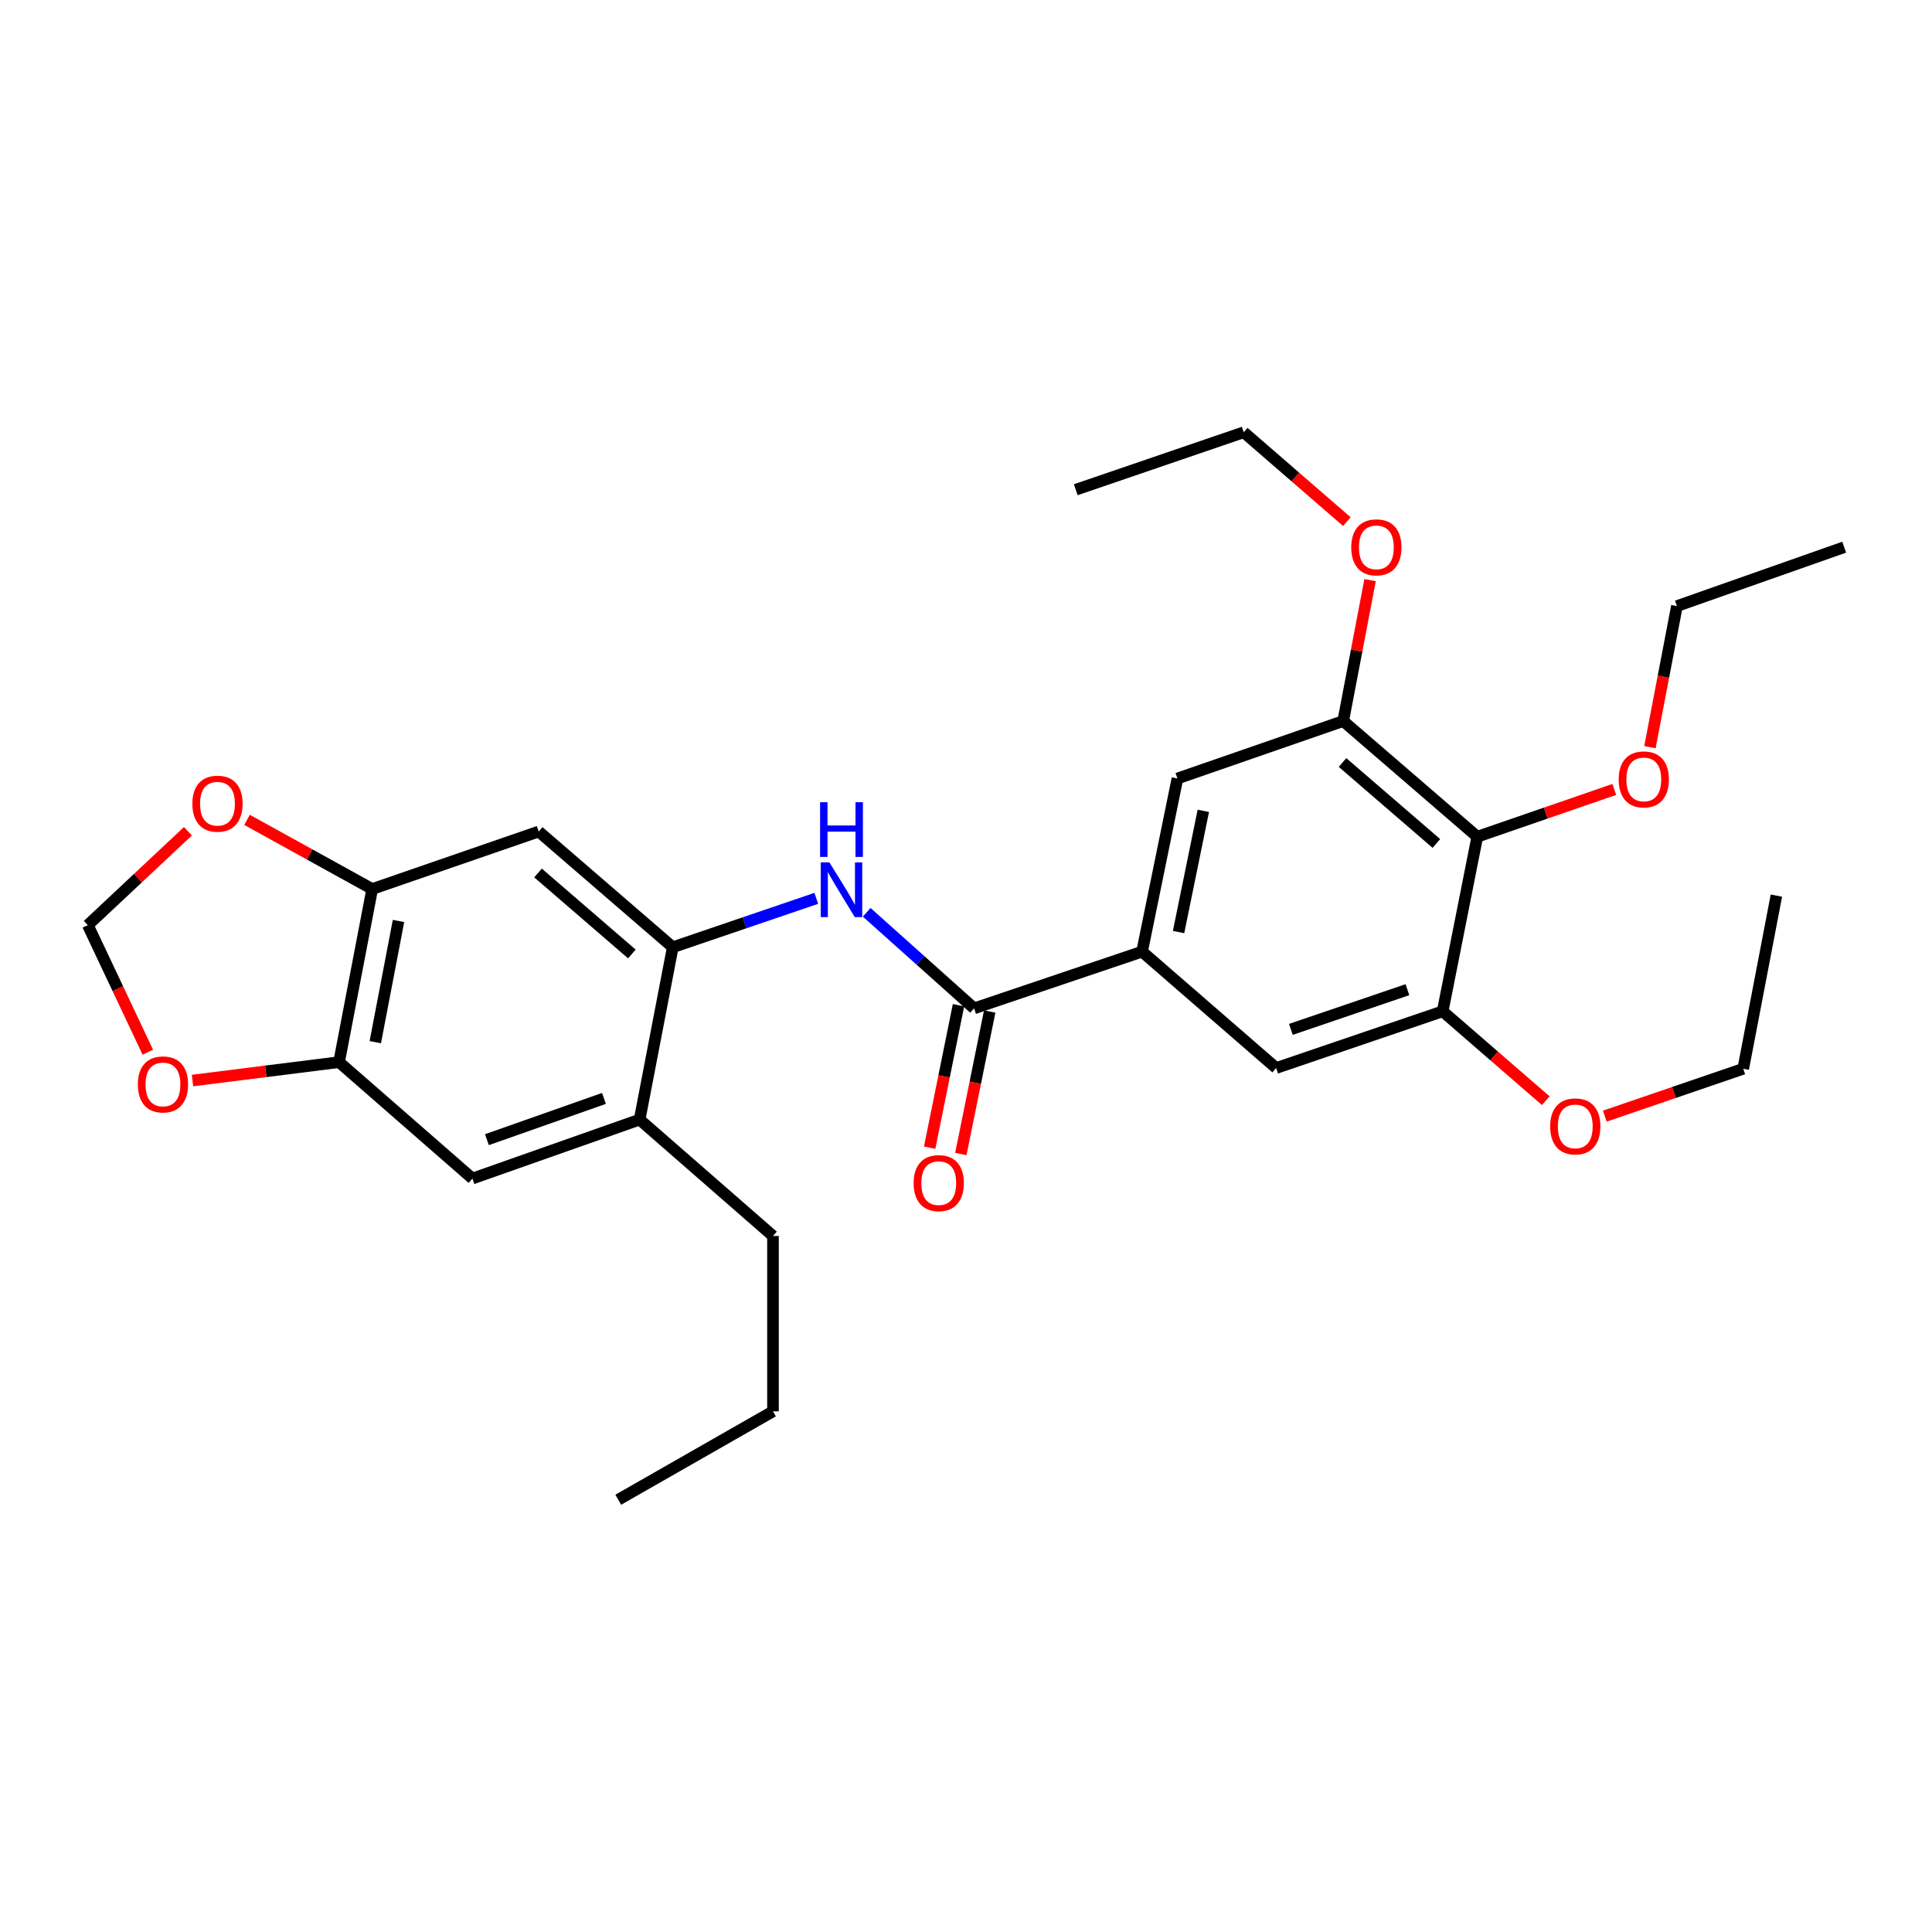 <?xml version='1.0' encoding='iso-8859-1'?>
<svg version='1.1' baseProfile='full'
              xmlns='http://www.w3.org/2000/svg'
                      xmlns:rdkit='http://www.rdkit.org/xml'
                      xmlns:xlink='http://www.w3.org/1999/xlink'
                  xml:space='preserve'
width='1000px' height='1000px' viewBox='0 0 1000 1000'>
<!-- END OF HEADER -->
<rect style='opacity:1.0;fill:#FFFFFF;stroke:none' width='1000' height='1000' x='0' y='0'> </rect>
<path class='bond-0' d='M 504.192,521.932 L 476.396,497.068' style='fill:none;fill-rule:evenodd;stroke:#000000;stroke-width:6px;stroke-linecap:butt;stroke-linejoin:miter;stroke-opacity:1' />
<path class='bond-0' d='M 476.396,497.068 L 448.6,472.205' style='fill:none;fill-rule:evenodd;stroke:#0000FF;stroke-width:6px;stroke-linecap:butt;stroke-linejoin:miter;stroke-opacity:1' />
<path class='bond-2' d='M 504.192,521.932 L 591.134,492.567' style='fill:none;fill-rule:evenodd;stroke:#000000;stroke-width:6px;stroke-linecap:butt;stroke-linejoin:miter;stroke-opacity:1' />
<path class='bond-16' d='M 496.118,520.297 L 488.652,557.167' style='fill:none;fill-rule:evenodd;stroke:#000000;stroke-width:6px;stroke-linecap:butt;stroke-linejoin:miter;stroke-opacity:1' />
<path class='bond-16' d='M 488.652,557.167 L 481.186,594.038' style='fill:none;fill-rule:evenodd;stroke:#FF0000;stroke-width:6px;stroke-linecap:butt;stroke-linejoin:miter;stroke-opacity:1' />
<path class='bond-16' d='M 512.267,523.567 L 504.801,560.437' style='fill:none;fill-rule:evenodd;stroke:#000000;stroke-width:6px;stroke-linecap:butt;stroke-linejoin:miter;stroke-opacity:1' />
<path class='bond-16' d='M 504.801,560.437 L 497.335,597.308' style='fill:none;fill-rule:evenodd;stroke:#FF0000;stroke-width:6px;stroke-linecap:butt;stroke-linejoin:miter;stroke-opacity:1' />
<path class='bond-1' d='M 422.511,464.983 L 385.367,477.635' style='fill:none;fill-rule:evenodd;stroke:#0000FF;stroke-width:6px;stroke-linecap:butt;stroke-linejoin:miter;stroke-opacity:1' />
<path class='bond-1' d='M 385.367,477.635 L 348.222,490.288' style='fill:none;fill-rule:evenodd;stroke:#000000;stroke-width:6px;stroke-linecap:butt;stroke-linejoin:miter;stroke-opacity:1' />
<path class='bond-4' d='M 348.222,490.288 L 278.837,430.395' style='fill:none;fill-rule:evenodd;stroke:#000000;stroke-width:6px;stroke-linecap:butt;stroke-linejoin:miter;stroke-opacity:1' />
<path class='bond-4' d='M 327.048,493.777 L 278.479,451.852' style='fill:none;fill-rule:evenodd;stroke:#000000;stroke-width:6px;stroke-linecap:butt;stroke-linejoin:miter;stroke-opacity:1' />
<path class='bond-11' d='M 348.222,490.288 L 331.068,579.5' style='fill:none;fill-rule:evenodd;stroke:#000000;stroke-width:6px;stroke-linecap:butt;stroke-linejoin:miter;stroke-opacity:1' />
<path class='bond-9' d='M 591.134,492.567 L 660.538,552.808' style='fill:none;fill-rule:evenodd;stroke:#000000;stroke-width:6px;stroke-linecap:butt;stroke-linejoin:miter;stroke-opacity:1' />
<path class='bond-10' d='M 591.134,492.567 L 609.442,402.952' style='fill:none;fill-rule:evenodd;stroke:#000000;stroke-width:6px;stroke-linecap:butt;stroke-linejoin:miter;stroke-opacity:1' />
<path class='bond-10' d='M 610.024,482.423 L 622.839,419.693' style='fill:none;fill-rule:evenodd;stroke:#000000;stroke-width:6px;stroke-linecap:butt;stroke-linejoin:miter;stroke-opacity:1' />
<path class='bond-3' d='M 764.643,433.086 L 695.239,373.212' style='fill:none;fill-rule:evenodd;stroke:#000000;stroke-width:6px;stroke-linecap:butt;stroke-linejoin:miter;stroke-opacity:1' />
<path class='bond-3' d='M 743.469,436.581 L 694.887,394.669' style='fill:none;fill-rule:evenodd;stroke:#000000;stroke-width:6px;stroke-linecap:butt;stroke-linejoin:miter;stroke-opacity:1' />
<path class='bond-17' d='M 764.643,433.086 L 800.094,420.849' style='fill:none;fill-rule:evenodd;stroke:#000000;stroke-width:6px;stroke-linecap:butt;stroke-linejoin:miter;stroke-opacity:1' />
<path class='bond-17' d='M 800.094,420.849 L 835.546,408.611' style='fill:none;fill-rule:evenodd;stroke:#FF0000;stroke-width:6px;stroke-linecap:butt;stroke-linejoin:miter;stroke-opacity:1' />
<path class='bond-29' d='M 764.643,433.086 L 746.72,523.452' style='fill:none;fill-rule:evenodd;stroke:#000000;stroke-width:6px;stroke-linecap:butt;stroke-linejoin:miter;stroke-opacity:1' />
<path class='bond-7' d='M 278.837,430.395 L 192.655,460.154' style='fill:none;fill-rule:evenodd;stroke:#000000;stroke-width:6px;stroke-linecap:butt;stroke-linejoin:miter;stroke-opacity:1' />
<path class='bond-5' d='M 746.72,523.452 L 660.538,552.808' style='fill:none;fill-rule:evenodd;stroke:#000000;stroke-width:6px;stroke-linecap:butt;stroke-linejoin:miter;stroke-opacity:1' />
<path class='bond-5' d='M 728.48,512.259 L 668.152,532.808' style='fill:none;fill-rule:evenodd;stroke:#000000;stroke-width:6px;stroke-linecap:butt;stroke-linejoin:miter;stroke-opacity:1' />
<path class='bond-18' d='M 746.72,523.452 L 773.402,546.579' style='fill:none;fill-rule:evenodd;stroke:#000000;stroke-width:6px;stroke-linecap:butt;stroke-linejoin:miter;stroke-opacity:1' />
<path class='bond-18' d='M 773.402,546.579 L 800.084,569.706' style='fill:none;fill-rule:evenodd;stroke:#FF0000;stroke-width:6px;stroke-linecap:butt;stroke-linejoin:miter;stroke-opacity:1' />
<path class='bond-6' d='M 695.239,373.212 L 609.442,402.952' style='fill:none;fill-rule:evenodd;stroke:#000000;stroke-width:6px;stroke-linecap:butt;stroke-linejoin:miter;stroke-opacity:1' />
<path class='bond-19' d='M 695.239,373.212 L 702.195,336.742' style='fill:none;fill-rule:evenodd;stroke:#000000;stroke-width:6px;stroke-linecap:butt;stroke-linejoin:miter;stroke-opacity:1' />
<path class='bond-19' d='M 702.195,336.742 L 709.151,300.272' style='fill:none;fill-rule:evenodd;stroke:#FF0000;stroke-width:6px;stroke-linecap:butt;stroke-linejoin:miter;stroke-opacity:1' />
<path class='bond-13' d='M 192.655,460.154 L 160.256,442.256' style='fill:none;fill-rule:evenodd;stroke:#000000;stroke-width:6px;stroke-linecap:butt;stroke-linejoin:miter;stroke-opacity:1' />
<path class='bond-13' d='M 160.256,442.256 L 127.857,424.359' style='fill:none;fill-rule:evenodd;stroke:#FF0000;stroke-width:6px;stroke-linecap:butt;stroke-linejoin:miter;stroke-opacity:1' />
<path class='bond-30' d='M 192.655,460.154 L 175.501,549.76' style='fill:none;fill-rule:evenodd;stroke:#000000;stroke-width:6px;stroke-linecap:butt;stroke-linejoin:miter;stroke-opacity:1' />
<path class='bond-30' d='M 206.265,476.693 L 194.257,539.417' style='fill:none;fill-rule:evenodd;stroke:#000000;stroke-width:6px;stroke-linecap:butt;stroke-linejoin:miter;stroke-opacity:1' />
<path class='bond-8' d='M 175.501,549.76 L 244.52,610.009' style='fill:none;fill-rule:evenodd;stroke:#000000;stroke-width:6px;stroke-linecap:butt;stroke-linejoin:miter;stroke-opacity:1' />
<path class='bond-14' d='M 175.501,549.76 L 137.573,554.524' style='fill:none;fill-rule:evenodd;stroke:#000000;stroke-width:6px;stroke-linecap:butt;stroke-linejoin:miter;stroke-opacity:1' />
<path class='bond-14' d='M 137.573,554.524 L 99.645,559.289' style='fill:none;fill-rule:evenodd;stroke:#FF0000;stroke-width:6px;stroke-linecap:butt;stroke-linejoin:miter;stroke-opacity:1' />
<path class='bond-12' d='M 331.068,579.5 L 244.52,610.009' style='fill:none;fill-rule:evenodd;stroke:#000000;stroke-width:6px;stroke-linecap:butt;stroke-linejoin:miter;stroke-opacity:1' />
<path class='bond-12' d='M 312.608,568.537 L 252.025,589.893' style='fill:none;fill-rule:evenodd;stroke:#000000;stroke-width:6px;stroke-linecap:butt;stroke-linejoin:miter;stroke-opacity:1' />
<path class='bond-20' d='M 331.068,579.5 L 400.096,639.74' style='fill:none;fill-rule:evenodd;stroke:#000000;stroke-width:6px;stroke-linecap:butt;stroke-linejoin:miter;stroke-opacity:1' />
<path class='bond-15' d='M 97.269,430.258 L 71.362,454.547' style='fill:none;fill-rule:evenodd;stroke:#FF0000;stroke-width:6px;stroke-linecap:butt;stroke-linejoin:miter;stroke-opacity:1' />
<path class='bond-15' d='M 71.362,454.547 L 45.455,478.837' style='fill:none;fill-rule:evenodd;stroke:#000000;stroke-width:6px;stroke-linecap:butt;stroke-linejoin:miter;stroke-opacity:1' />
<path class='bond-31' d='M 76.512,544.613 L 60.983,511.725' style='fill:none;fill-rule:evenodd;stroke:#FF0000;stroke-width:6px;stroke-linecap:butt;stroke-linejoin:miter;stroke-opacity:1' />
<path class='bond-31' d='M 60.983,511.725 L 45.455,478.837' style='fill:none;fill-rule:evenodd;stroke:#000000;stroke-width:6px;stroke-linecap:butt;stroke-linejoin:miter;stroke-opacity:1' />
<path class='bond-21' d='M 854.002,386.735 L 860.99,350.22' style='fill:none;fill-rule:evenodd;stroke:#FF0000;stroke-width:6px;stroke-linecap:butt;stroke-linejoin:miter;stroke-opacity:1' />
<path class='bond-21' d='M 860.99,350.22 L 867.979,313.704' style='fill:none;fill-rule:evenodd;stroke:#000000;stroke-width:6px;stroke-linecap:butt;stroke-linejoin:miter;stroke-opacity:1' />
<path class='bond-23' d='M 830.652,577.707 L 866.474,565.45' style='fill:none;fill-rule:evenodd;stroke:#FF0000;stroke-width:6px;stroke-linecap:butt;stroke-linejoin:miter;stroke-opacity:1' />
<path class='bond-23' d='M 866.474,565.45 L 902.296,553.192' style='fill:none;fill-rule:evenodd;stroke:#000000;stroke-width:6px;stroke-linecap:butt;stroke-linejoin:miter;stroke-opacity:1' />
<path class='bond-22' d='M 697.132,269.99 L 670.445,246.865' style='fill:none;fill-rule:evenodd;stroke:#FF0000;stroke-width:6px;stroke-linecap:butt;stroke-linejoin:miter;stroke-opacity:1' />
<path class='bond-22' d='M 670.445,246.865 L 643.759,223.741' style='fill:none;fill-rule:evenodd;stroke:#000000;stroke-width:6px;stroke-linecap:butt;stroke-linejoin:miter;stroke-opacity:1' />
<path class='bond-24' d='M 400.096,639.74 L 400.096,730.509' style='fill:none;fill-rule:evenodd;stroke:#000000;stroke-width:6px;stroke-linecap:butt;stroke-linejoin:miter;stroke-opacity:1' />
<path class='bond-27' d='M 867.979,313.704 L 954.545,283.222' style='fill:none;fill-rule:evenodd;stroke:#000000;stroke-width:6px;stroke-linecap:butt;stroke-linejoin:miter;stroke-opacity:1' />
<path class='bond-26' d='M 643.759,223.741 L 556.817,253.482' style='fill:none;fill-rule:evenodd;stroke:#000000;stroke-width:6px;stroke-linecap:butt;stroke-linejoin:miter;stroke-opacity:1' />
<path class='bond-25' d='M 902.296,553.192 L 919.459,463.577' style='fill:none;fill-rule:evenodd;stroke:#000000;stroke-width:6px;stroke-linecap:butt;stroke-linejoin:miter;stroke-opacity:1' />
<path class='bond-28' d='M 400.096,730.509 L 320.011,776.259' style='fill:none;fill-rule:evenodd;stroke:#000000;stroke-width:6px;stroke-linecap:butt;stroke-linejoin:miter;stroke-opacity:1' />
<path  class='atom-1' d='M 429.298 446.378
L 438.578 461.378
Q 439.498 462.858, 440.978 465.538
Q 442.458 468.218, 442.538 468.378
L 442.538 446.378
L 446.298 446.378
L 446.298 474.698
L 442.418 474.698
L 432.458 458.298
Q 431.298 456.378, 430.058 454.178
Q 428.858 451.978, 428.498 451.298
L 428.498 474.698
L 424.818 474.698
L 424.818 446.378
L 429.298 446.378
' fill='#0000FF'/>
<path  class='atom-1' d='M 424.478 415.226
L 428.318 415.226
L 428.318 427.266
L 442.798 427.266
L 442.798 415.226
L 446.638 415.226
L 446.638 443.546
L 442.798 443.546
L 442.798 430.466
L 428.318 430.466
L 428.318 443.546
L 424.478 443.546
L 424.478 415.226
' fill='#0000FF'/>
<path  class='atom-14' d='M 99.57 415.994
Q 99.57 409.194, 102.929 405.394
Q 106.289 401.594, 112.569 401.594
Q 118.849 401.594, 122.209 405.394
Q 125.569 409.194, 125.569 415.994
Q 125.569 422.874, 122.169 426.794
Q 118.769 430.674, 112.569 430.674
Q 106.329 430.674, 102.929 426.794
Q 99.57 422.914, 99.57 415.994
M 112.569 427.474
Q 116.889 427.474, 119.209 424.594
Q 121.569 421.674, 121.569 415.994
Q 121.569 410.434, 119.209 407.634
Q 116.889 404.794, 112.569 404.794
Q 108.249 404.794, 105.889 407.594
Q 103.569 410.394, 103.569 415.994
Q 103.569 421.714, 105.889 424.594
Q 108.249 427.474, 112.569 427.474
' fill='#FF0000'/>
<path  class='atom-15' d='M 71.349 561.291
Q 71.349 554.491, 74.709 550.691
Q 78.069 546.891, 84.349 546.891
Q 90.629 546.891, 93.989 550.691
Q 97.349 554.491, 97.349 561.291
Q 97.349 568.171, 93.949 572.091
Q 90.549 575.971, 84.349 575.971
Q 78.109 575.971, 74.709 572.091
Q 71.349 568.211, 71.349 561.291
M 84.349 572.771
Q 88.669 572.771, 90.989 569.891
Q 93.349 566.971, 93.349 561.291
Q 93.349 555.731, 90.989 552.931
Q 88.669 550.091, 84.349 550.091
Q 80.029 550.091, 77.669 552.891
Q 75.349 555.691, 75.349 561.291
Q 75.349 567.011, 77.669 569.891
Q 80.029 572.771, 84.349 572.771
' fill='#FF0000'/>
<path  class='atom-17' d='M 472.894 612.378
Q 472.894 605.578, 476.254 601.778
Q 479.614 597.978, 485.894 597.978
Q 492.174 597.978, 495.534 601.778
Q 498.894 605.578, 498.894 612.378
Q 498.894 619.258, 495.494 623.178
Q 492.094 627.058, 485.894 627.058
Q 479.654 627.058, 476.254 623.178
Q 472.894 619.298, 472.894 612.378
M 485.894 623.858
Q 490.214 623.858, 492.534 620.978
Q 494.894 618.058, 494.894 612.378
Q 494.894 606.818, 492.534 604.018
Q 490.214 601.178, 485.894 601.178
Q 481.574 601.178, 479.214 603.978
Q 476.894 606.778, 476.894 612.378
Q 476.894 618.098, 479.214 620.978
Q 481.574 623.858, 485.894 623.858
' fill='#FF0000'/>
<path  class='atom-18' d='M 837.825 403.417
Q 837.825 396.617, 841.185 392.817
Q 844.545 389.017, 850.825 389.017
Q 857.105 389.017, 860.465 392.817
Q 863.825 396.617, 863.825 403.417
Q 863.825 410.297, 860.425 414.217
Q 857.025 418.097, 850.825 418.097
Q 844.585 418.097, 841.185 414.217
Q 837.825 410.337, 837.825 403.417
M 850.825 414.897
Q 855.145 414.897, 857.465 412.017
Q 859.825 409.097, 859.825 403.417
Q 859.825 397.857, 857.465 395.057
Q 855.145 392.217, 850.825 392.217
Q 846.505 392.217, 844.145 395.017
Q 841.825 397.817, 841.825 403.417
Q 841.825 409.137, 844.145 412.017
Q 846.505 414.897, 850.825 414.897
' fill='#FF0000'/>
<path  class='atom-19' d='M 802.354 583.022
Q 802.354 576.222, 805.714 572.422
Q 809.074 568.622, 815.354 568.622
Q 821.634 568.622, 824.994 572.422
Q 828.354 576.222, 828.354 583.022
Q 828.354 589.902, 824.954 593.822
Q 821.554 597.702, 815.354 597.702
Q 809.114 597.702, 805.714 593.822
Q 802.354 589.942, 802.354 583.022
M 815.354 594.502
Q 819.674 594.502, 821.994 591.622
Q 824.354 588.702, 824.354 583.022
Q 824.354 577.462, 821.994 574.662
Q 819.674 571.822, 815.354 571.822
Q 811.034 571.822, 808.674 574.622
Q 806.354 577.422, 806.354 583.022
Q 806.354 588.742, 808.674 591.622
Q 811.034 594.502, 815.354 594.502
' fill='#FF0000'/>
<path  class='atom-20' d='M 699.403 283.302
Q 699.403 276.502, 702.763 272.702
Q 706.123 268.902, 712.403 268.902
Q 718.683 268.902, 722.043 272.702
Q 725.403 276.502, 725.403 283.302
Q 725.403 290.182, 722.003 294.102
Q 718.603 297.982, 712.403 297.982
Q 706.163 297.982, 702.763 294.102
Q 699.403 290.222, 699.403 283.302
M 712.403 294.782
Q 716.723 294.782, 719.043 291.902
Q 721.403 288.982, 721.403 283.302
Q 721.403 277.742, 719.043 274.942
Q 716.723 272.102, 712.403 272.102
Q 708.083 272.102, 705.723 274.902
Q 703.403 277.702, 703.403 283.302
Q 703.403 289.022, 705.723 291.902
Q 708.083 294.782, 712.403 294.782
' fill='#FF0000'/>
</svg>
